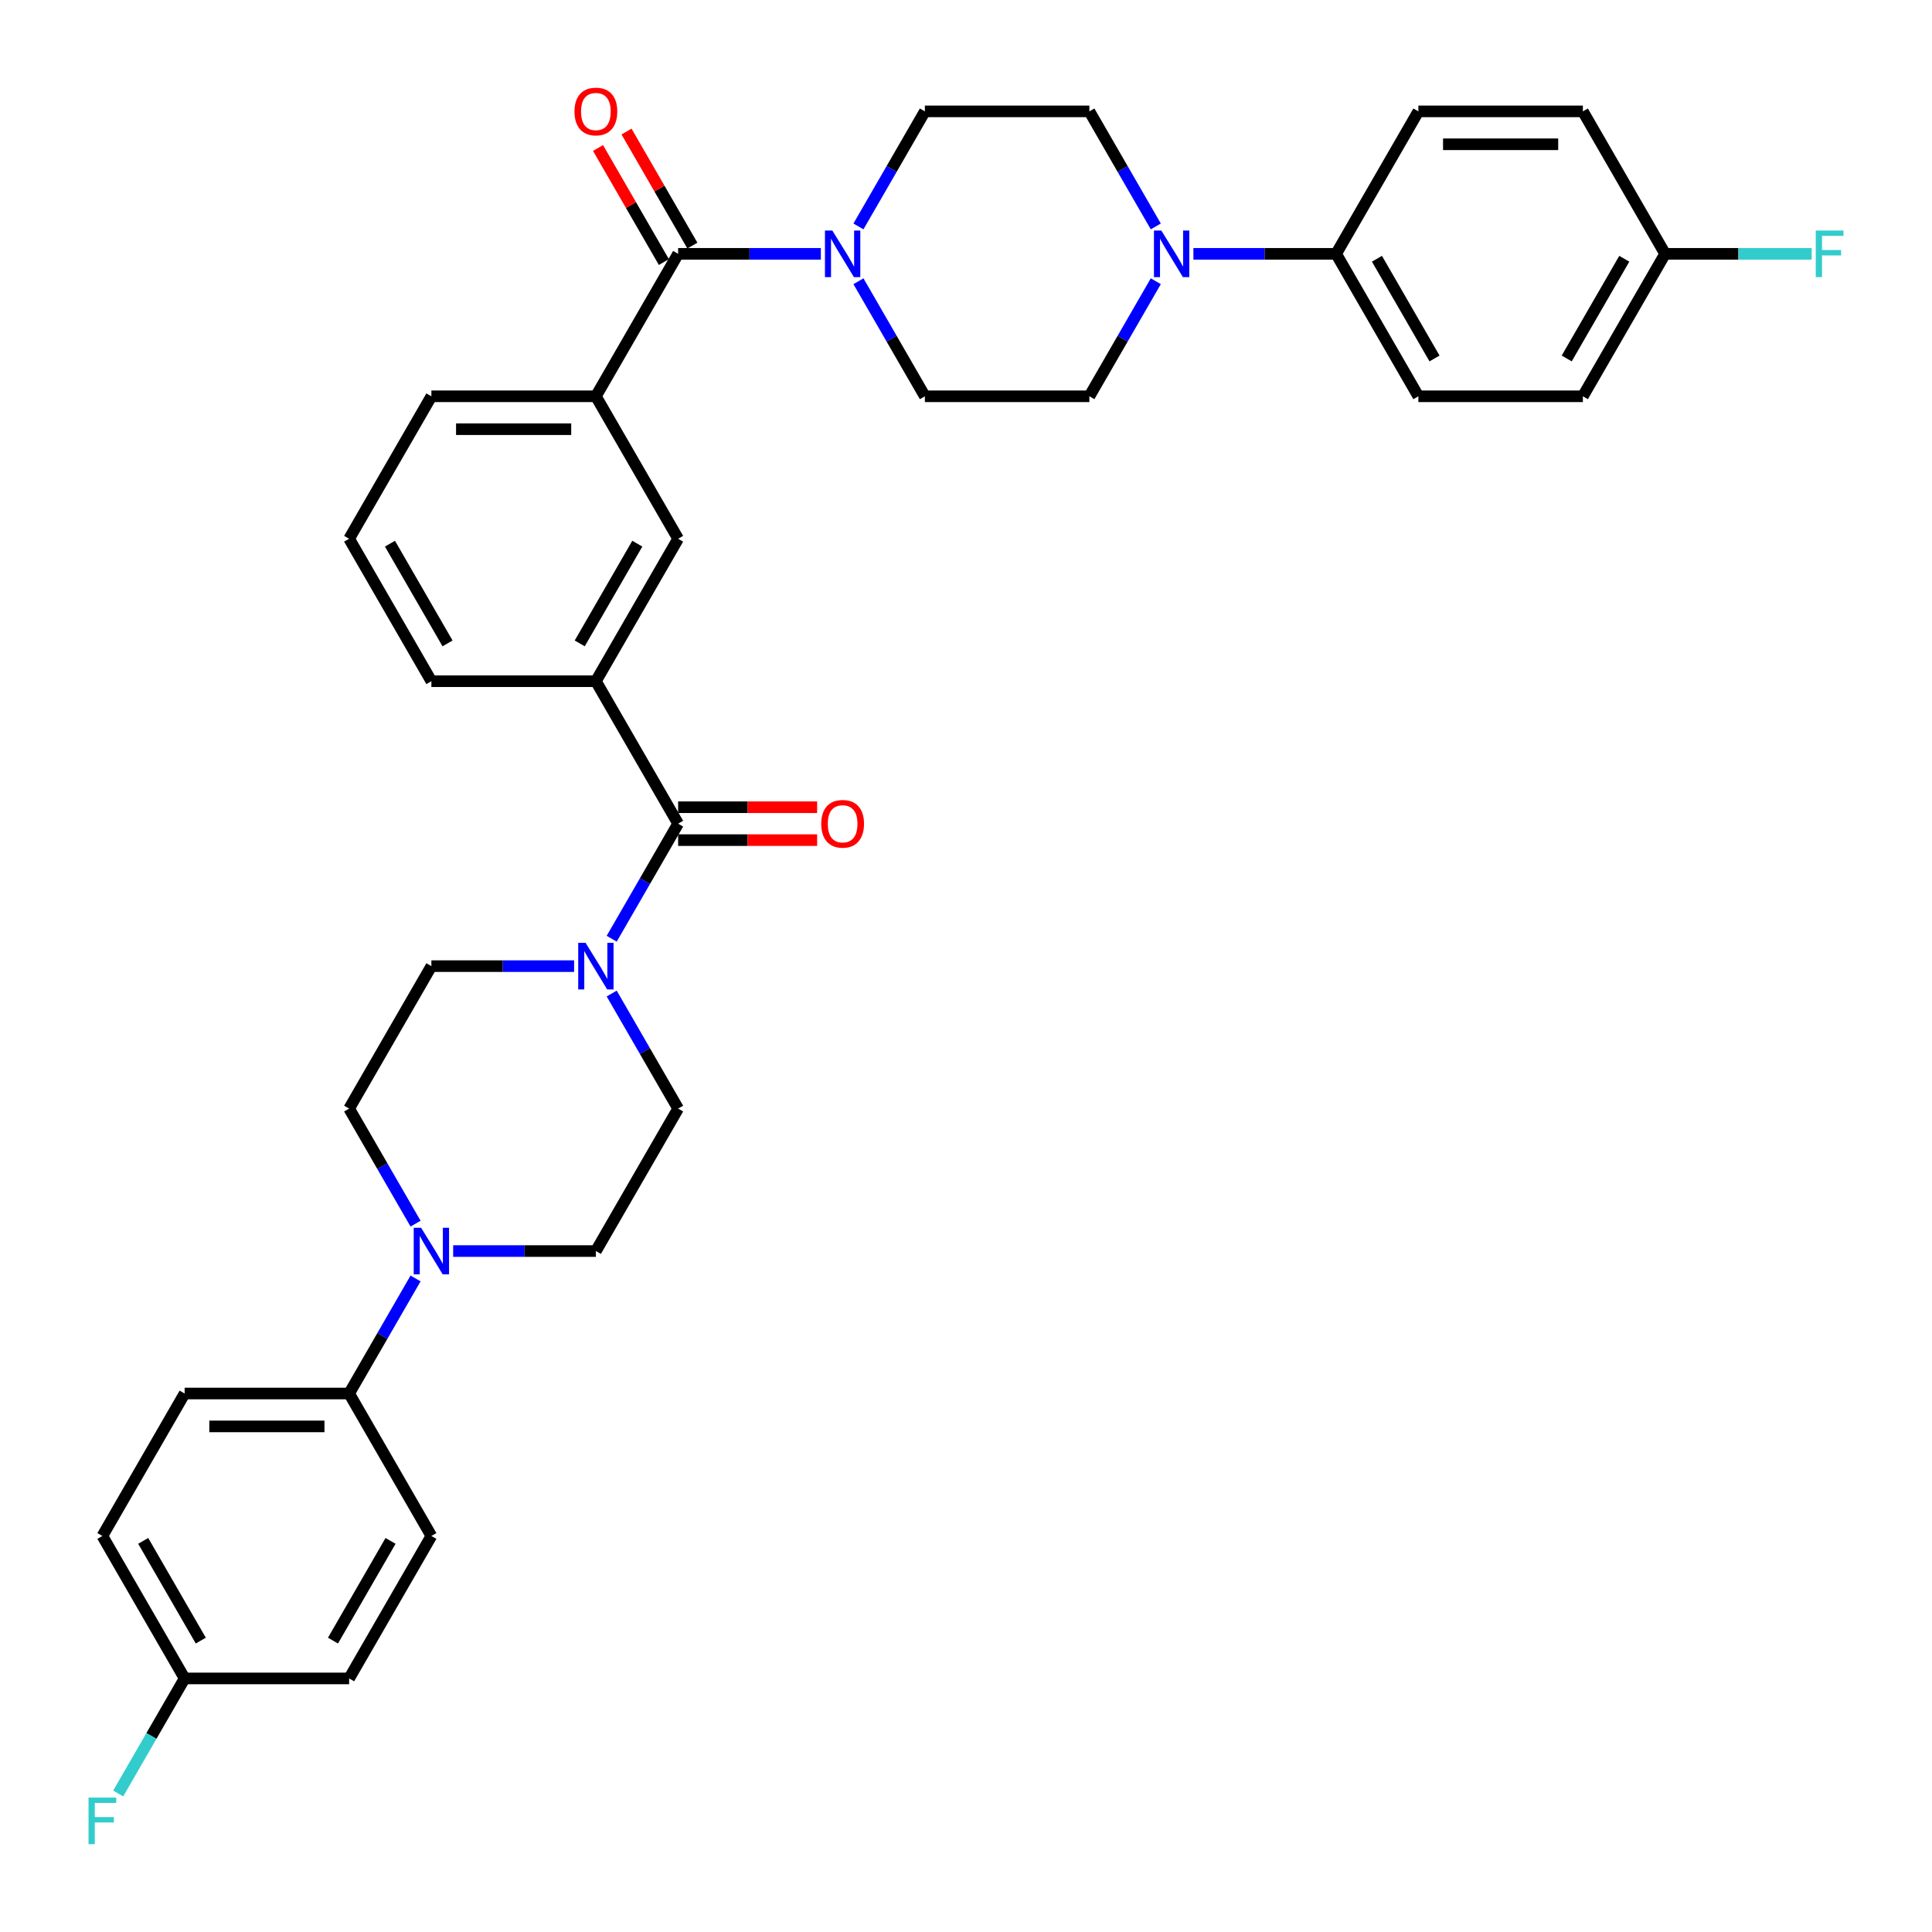 <?xml version='1.0' encoding='iso-8859-1'?>
<svg version='1.1' baseProfile='full'
              xmlns='http://www.w3.org/2000/svg'
                      xmlns:rdkit='http://www.rdkit.org/xml'
                      xmlns:xlink='http://www.w3.org/1999/xlink'
                  xml:space='preserve'
width='1000px' height='1000px' viewBox='0 0 1000 1000'>
<!-- END OF HEADER -->
<rect style='opacity:1.0;fill:#FFFFFF;stroke:none' width='1000' height='1000' x='0' y='0'> </rect>
<path class='bond-2' d='M 350.998,131.384 L 387.934,131.384' style='fill:none;fill-rule:evenodd;stroke:#000000;stroke-width:6px;stroke-linecap:butt;stroke-linejoin:miter;stroke-opacity:1' />
<path class='bond-2' d='M 387.934,131.384 L 424.869,131.384' style='fill:none;fill-rule:evenodd;stroke:#0000FF;stroke-width:6px;stroke-linecap:butt;stroke-linejoin:miter;stroke-opacity:1' />
<path class='bond-5' d='M 350.998,131.384 L 308.426,205.121' style='fill:none;fill-rule:evenodd;stroke:#000000;stroke-width:6px;stroke-linecap:butt;stroke-linejoin:miter;stroke-opacity:1' />
<path class='bond-19' d='M 358.372,127.127 L 341.328,97.606' style='fill:none;fill-rule:evenodd;stroke:#000000;stroke-width:6px;stroke-linecap:butt;stroke-linejoin:miter;stroke-opacity:1' />
<path class='bond-19' d='M 341.328,97.606 L 324.284,68.086' style='fill:none;fill-rule:evenodd;stroke:#FF0000;stroke-width:6px;stroke-linecap:butt;stroke-linejoin:miter;stroke-opacity:1' />
<path class='bond-19' d='M 343.624,135.641 L 326.581,106.121' style='fill:none;fill-rule:evenodd;stroke:#000000;stroke-width:6px;stroke-linecap:butt;stroke-linejoin:miter;stroke-opacity:1' />
<path class='bond-19' d='M 326.581,106.121 L 309.537,76.6' style='fill:none;fill-rule:evenodd;stroke:#FF0000;stroke-width:6px;stroke-linecap:butt;stroke-linejoin:miter;stroke-opacity:1' />
<path class='bond-0' d='M 350.998,426.331 L 308.426,352.594' style='fill:none;fill-rule:evenodd;stroke:#000000;stroke-width:6px;stroke-linecap:butt;stroke-linejoin:miter;stroke-opacity:1' />
<path class='bond-1' d='M 350.998,426.331 L 333.807,456.107' style='fill:none;fill-rule:evenodd;stroke:#000000;stroke-width:6px;stroke-linecap:butt;stroke-linejoin:miter;stroke-opacity:1' />
<path class='bond-1' d='M 333.807,456.107 L 316.616,485.883' style='fill:none;fill-rule:evenodd;stroke:#0000FF;stroke-width:6px;stroke-linecap:butt;stroke-linejoin:miter;stroke-opacity:1' />
<path class='bond-18' d='M 350.998,434.846 L 386.971,434.846' style='fill:none;fill-rule:evenodd;stroke:#000000;stroke-width:6px;stroke-linecap:butt;stroke-linejoin:miter;stroke-opacity:1' />
<path class='bond-18' d='M 386.971,434.846 L 422.945,434.846' style='fill:none;fill-rule:evenodd;stroke:#FF0000;stroke-width:6px;stroke-linecap:butt;stroke-linejoin:miter;stroke-opacity:1' />
<path class='bond-18' d='M 350.998,417.817 L 386.971,417.817' style='fill:none;fill-rule:evenodd;stroke:#000000;stroke-width:6px;stroke-linecap:butt;stroke-linejoin:miter;stroke-opacity:1' />
<path class='bond-18' d='M 386.971,417.817 L 422.945,417.817' style='fill:none;fill-rule:evenodd;stroke:#FF0000;stroke-width:6px;stroke-linecap:butt;stroke-linejoin:miter;stroke-opacity:1' />
<path class='bond-10' d='M 297.153,500.068 L 260.218,500.068' style='fill:none;fill-rule:evenodd;stroke:#0000FF;stroke-width:6px;stroke-linecap:butt;stroke-linejoin:miter;stroke-opacity:1' />
<path class='bond-10' d='M 260.218,500.068 L 223.282,500.068' style='fill:none;fill-rule:evenodd;stroke:#000000;stroke-width:6px;stroke-linecap:butt;stroke-linejoin:miter;stroke-opacity:1' />
<path class='bond-12' d='M 316.616,514.253 L 333.807,544.029' style='fill:none;fill-rule:evenodd;stroke:#0000FF;stroke-width:6px;stroke-linecap:butt;stroke-linejoin:miter;stroke-opacity:1' />
<path class='bond-12' d='M 333.807,544.029 L 350.998,573.805' style='fill:none;fill-rule:evenodd;stroke:#000000;stroke-width:6px;stroke-linecap:butt;stroke-linejoin:miter;stroke-opacity:1' />
<path class='bond-11' d='M 444.332,145.569 L 461.523,175.345' style='fill:none;fill-rule:evenodd;stroke:#0000FF;stroke-width:6px;stroke-linecap:butt;stroke-linejoin:miter;stroke-opacity:1' />
<path class='bond-11' d='M 461.523,175.345 L 478.714,205.121' style='fill:none;fill-rule:evenodd;stroke:#000000;stroke-width:6px;stroke-linecap:butt;stroke-linejoin:miter;stroke-opacity:1' />
<path class='bond-13' d='M 444.332,117.199 L 461.523,87.423' style='fill:none;fill-rule:evenodd;stroke:#0000FF;stroke-width:6px;stroke-linecap:butt;stroke-linejoin:miter;stroke-opacity:1' />
<path class='bond-13' d='M 461.523,87.423 L 478.714,57.647' style='fill:none;fill-rule:evenodd;stroke:#000000;stroke-width:6px;stroke-linecap:butt;stroke-linejoin:miter;stroke-opacity:1' />
<path class='bond-3' d='M 598.24,117.199 L 581.049,87.423' style='fill:none;fill-rule:evenodd;stroke:#0000FF;stroke-width:6px;stroke-linecap:butt;stroke-linejoin:miter;stroke-opacity:1' />
<path class='bond-3' d='M 581.049,87.423 L 563.858,57.647' style='fill:none;fill-rule:evenodd;stroke:#000000;stroke-width:6px;stroke-linecap:butt;stroke-linejoin:miter;stroke-opacity:1' />
<path class='bond-9' d='M 617.703,131.384 L 654.638,131.384' style='fill:none;fill-rule:evenodd;stroke:#0000FF;stroke-width:6px;stroke-linecap:butt;stroke-linejoin:miter;stroke-opacity:1' />
<path class='bond-9' d='M 654.638,131.384 L 691.574,131.384' style='fill:none;fill-rule:evenodd;stroke:#000000;stroke-width:6px;stroke-linecap:butt;stroke-linejoin:miter;stroke-opacity:1' />
<path class='bond-35' d='M 598.24,145.569 L 581.049,175.345' style='fill:none;fill-rule:evenodd;stroke:#0000FF;stroke-width:6px;stroke-linecap:butt;stroke-linejoin:miter;stroke-opacity:1' />
<path class='bond-35' d='M 581.049,175.345 L 563.858,205.121' style='fill:none;fill-rule:evenodd;stroke:#000000;stroke-width:6px;stroke-linecap:butt;stroke-linejoin:miter;stroke-opacity:1' />
<path class='bond-4' d='M 234.555,647.542 L 271.491,647.542' style='fill:none;fill-rule:evenodd;stroke:#0000FF;stroke-width:6px;stroke-linecap:butt;stroke-linejoin:miter;stroke-opacity:1' />
<path class='bond-4' d='M 271.491,647.542 L 308.426,647.542' style='fill:none;fill-rule:evenodd;stroke:#000000;stroke-width:6px;stroke-linecap:butt;stroke-linejoin:miter;stroke-opacity:1' />
<path class='bond-8' d='M 215.092,661.727 L 197.901,691.503' style='fill:none;fill-rule:evenodd;stroke:#0000FF;stroke-width:6px;stroke-linecap:butt;stroke-linejoin:miter;stroke-opacity:1' />
<path class='bond-8' d='M 197.901,691.503 L 180.71,721.279' style='fill:none;fill-rule:evenodd;stroke:#000000;stroke-width:6px;stroke-linecap:butt;stroke-linejoin:miter;stroke-opacity:1' />
<path class='bond-37' d='M 215.092,633.357 L 197.901,603.581' style='fill:none;fill-rule:evenodd;stroke:#0000FF;stroke-width:6px;stroke-linecap:butt;stroke-linejoin:miter;stroke-opacity:1' />
<path class='bond-37' d='M 197.901,603.581 L 180.71,573.805' style='fill:none;fill-rule:evenodd;stroke:#000000;stroke-width:6px;stroke-linecap:butt;stroke-linejoin:miter;stroke-opacity:1' />
<path class='bond-7' d='M 308.426,205.121 L 350.998,278.858' style='fill:none;fill-rule:evenodd;stroke:#000000;stroke-width:6px;stroke-linecap:butt;stroke-linejoin:miter;stroke-opacity:1' />
<path class='bond-32' d='M 308.426,205.121 L 223.282,205.121' style='fill:none;fill-rule:evenodd;stroke:#000000;stroke-width:6px;stroke-linecap:butt;stroke-linejoin:miter;stroke-opacity:1' />
<path class='bond-32' d='M 295.655,222.15 L 236.054,222.15' style='fill:none;fill-rule:evenodd;stroke:#000000;stroke-width:6px;stroke-linecap:butt;stroke-linejoin:miter;stroke-opacity:1' />
<path class='bond-6' d='M 308.426,352.594 L 350.998,278.858' style='fill:none;fill-rule:evenodd;stroke:#000000;stroke-width:6px;stroke-linecap:butt;stroke-linejoin:miter;stroke-opacity:1' />
<path class='bond-6' d='M 300.065,333.02 L 329.865,281.404' style='fill:none;fill-rule:evenodd;stroke:#000000;stroke-width:6px;stroke-linecap:butt;stroke-linejoin:miter;stroke-opacity:1' />
<path class='bond-36' d='M 308.426,352.594 L 223.282,352.594' style='fill:none;fill-rule:evenodd;stroke:#000000;stroke-width:6px;stroke-linecap:butt;stroke-linejoin:miter;stroke-opacity:1' />
<path class='bond-20' d='M 180.71,721.279 L 95.566,721.279' style='fill:none;fill-rule:evenodd;stroke:#000000;stroke-width:6px;stroke-linecap:butt;stroke-linejoin:miter;stroke-opacity:1' />
<path class='bond-20' d='M 167.939,738.307 L 108.338,738.307' style='fill:none;fill-rule:evenodd;stroke:#000000;stroke-width:6px;stroke-linecap:butt;stroke-linejoin:miter;stroke-opacity:1' />
<path class='bond-21' d='M 180.71,721.279 L 223.282,795.015' style='fill:none;fill-rule:evenodd;stroke:#000000;stroke-width:6px;stroke-linecap:butt;stroke-linejoin:miter;stroke-opacity:1' />
<path class='bond-22' d='M 691.574,131.384 L 734.146,205.121' style='fill:none;fill-rule:evenodd;stroke:#000000;stroke-width:6px;stroke-linecap:butt;stroke-linejoin:miter;stroke-opacity:1' />
<path class='bond-22' d='M 712.707,133.93 L 742.507,185.546' style='fill:none;fill-rule:evenodd;stroke:#000000;stroke-width:6px;stroke-linecap:butt;stroke-linejoin:miter;stroke-opacity:1' />
<path class='bond-23' d='M 691.574,131.384 L 734.146,57.647' style='fill:none;fill-rule:evenodd;stroke:#000000;stroke-width:6px;stroke-linecap:butt;stroke-linejoin:miter;stroke-opacity:1' />
<path class='bond-17' d='M 223.282,500.068 L 180.71,573.805' style='fill:none;fill-rule:evenodd;stroke:#000000;stroke-width:6px;stroke-linecap:butt;stroke-linejoin:miter;stroke-opacity:1' />
<path class='bond-14' d='M 478.714,205.121 L 563.858,205.121' style='fill:none;fill-rule:evenodd;stroke:#000000;stroke-width:6px;stroke-linecap:butt;stroke-linejoin:miter;stroke-opacity:1' />
<path class='bond-15' d='M 350.998,573.805 L 308.426,647.542' style='fill:none;fill-rule:evenodd;stroke:#000000;stroke-width:6px;stroke-linecap:butt;stroke-linejoin:miter;stroke-opacity:1' />
<path class='bond-16' d='M 478.714,57.647 L 563.858,57.647' style='fill:none;fill-rule:evenodd;stroke:#000000;stroke-width:6px;stroke-linecap:butt;stroke-linejoin:miter;stroke-opacity:1' />
<path class='bond-29' d='M 95.566,721.279 L 52.994,795.015' style='fill:none;fill-rule:evenodd;stroke:#000000;stroke-width:6px;stroke-linecap:butt;stroke-linejoin:miter;stroke-opacity:1' />
<path class='bond-26' d='M 223.282,795.015 L 180.71,868.752' style='fill:none;fill-rule:evenodd;stroke:#000000;stroke-width:6px;stroke-linecap:butt;stroke-linejoin:miter;stroke-opacity:1' />
<path class='bond-26' d='M 202.149,797.562 L 172.349,849.177' style='fill:none;fill-rule:evenodd;stroke:#000000;stroke-width:6px;stroke-linecap:butt;stroke-linejoin:miter;stroke-opacity:1' />
<path class='bond-28' d='M 734.146,205.121 L 819.29,205.121' style='fill:none;fill-rule:evenodd;stroke:#000000;stroke-width:6px;stroke-linecap:butt;stroke-linejoin:miter;stroke-opacity:1' />
<path class='bond-27' d='M 734.146,57.647 L 819.29,57.647' style='fill:none;fill-rule:evenodd;stroke:#000000;stroke-width:6px;stroke-linecap:butt;stroke-linejoin:miter;stroke-opacity:1' />
<path class='bond-27' d='M 746.917,74.676 L 806.518,74.676' style='fill:none;fill-rule:evenodd;stroke:#000000;stroke-width:6px;stroke-linecap:butt;stroke-linejoin:miter;stroke-opacity:1' />
<path class='bond-24' d='M 861.862,131.384 L 819.29,57.647' style='fill:none;fill-rule:evenodd;stroke:#000000;stroke-width:6px;stroke-linecap:butt;stroke-linejoin:miter;stroke-opacity:1' />
<path class='bond-31' d='M 861.862,131.384 L 899.785,131.384' style='fill:none;fill-rule:evenodd;stroke:#000000;stroke-width:6px;stroke-linecap:butt;stroke-linejoin:miter;stroke-opacity:1' />
<path class='bond-31' d='M 899.785,131.384 L 937.708,131.384' style='fill:none;fill-rule:evenodd;stroke:#33CCCC;stroke-width:6px;stroke-linecap:butt;stroke-linejoin:miter;stroke-opacity:1' />
<path class='bond-38' d='M 861.862,131.384 L 819.29,205.121' style='fill:none;fill-rule:evenodd;stroke:#000000;stroke-width:6px;stroke-linecap:butt;stroke-linejoin:miter;stroke-opacity:1' />
<path class='bond-38' d='M 840.729,133.93 L 810.928,185.546' style='fill:none;fill-rule:evenodd;stroke:#000000;stroke-width:6px;stroke-linecap:butt;stroke-linejoin:miter;stroke-opacity:1' />
<path class='bond-25' d='M 95.566,868.752 L 180.71,868.752' style='fill:none;fill-rule:evenodd;stroke:#000000;stroke-width:6px;stroke-linecap:butt;stroke-linejoin:miter;stroke-opacity:1' />
<path class='bond-30' d='M 95.566,868.752 L 78.375,898.528' style='fill:none;fill-rule:evenodd;stroke:#000000;stroke-width:6px;stroke-linecap:butt;stroke-linejoin:miter;stroke-opacity:1' />
<path class='bond-30' d='M 78.375,898.528 L 61.184,928.304' style='fill:none;fill-rule:evenodd;stroke:#33CCCC;stroke-width:6px;stroke-linecap:butt;stroke-linejoin:miter;stroke-opacity:1' />
<path class='bond-39' d='M 95.566,868.752 L 52.994,795.015' style='fill:none;fill-rule:evenodd;stroke:#000000;stroke-width:6px;stroke-linecap:butt;stroke-linejoin:miter;stroke-opacity:1' />
<path class='bond-39' d='M 103.928,849.177 L 74.127,797.562' style='fill:none;fill-rule:evenodd;stroke:#000000;stroke-width:6px;stroke-linecap:butt;stroke-linejoin:miter;stroke-opacity:1' />
<path class='bond-34' d='M 223.282,205.121 L 180.71,278.858' style='fill:none;fill-rule:evenodd;stroke:#000000;stroke-width:6px;stroke-linecap:butt;stroke-linejoin:miter;stroke-opacity:1' />
<path class='bond-33' d='M 223.282,352.594 L 180.71,278.858' style='fill:none;fill-rule:evenodd;stroke:#000000;stroke-width:6px;stroke-linecap:butt;stroke-linejoin:miter;stroke-opacity:1' />
<path class='bond-33' d='M 231.644,333.02 L 201.843,281.404' style='fill:none;fill-rule:evenodd;stroke:#000000;stroke-width:6px;stroke-linecap:butt;stroke-linejoin:miter;stroke-opacity:1' />
<path  class='atom-2' d='M 303.096 488.012
L 310.997 500.783
Q 311.781 502.043, 313.041 504.325
Q 314.301 506.607, 314.369 506.743
L 314.369 488.012
L 317.571 488.012
L 317.571 512.124
L 314.267 512.124
L 305.787 498.161
Q 304.799 496.526, 303.743 494.653
Q 302.721 492.78, 302.415 492.201
L 302.415 512.124
L 299.282 512.124
L 299.282 488.012
L 303.096 488.012
' fill='#0000FF'/>
<path  class='atom-3' d='M 430.812 119.328
L 438.713 132.099
Q 439.497 133.359, 440.757 135.641
Q 442.017 137.923, 442.085 138.059
L 442.085 119.328
L 445.286 119.328
L 445.286 143.44
L 441.983 143.44
L 433.503 129.477
Q 432.515 127.842, 431.459 125.969
Q 430.437 124.096, 430.131 123.517
L 430.131 143.44
L 426.998 143.44
L 426.998 119.328
L 430.812 119.328
' fill='#0000FF'/>
<path  class='atom-4' d='M 601.1 119.328
L 609.001 132.099
Q 609.785 133.359, 611.045 135.641
Q 612.305 137.923, 612.373 138.059
L 612.373 119.328
L 615.574 119.328
L 615.574 143.44
L 612.271 143.44
L 603.79 129.477
Q 602.803 127.842, 601.747 125.969
Q 600.725 124.096, 600.419 123.517
L 600.419 143.44
L 597.285 143.44
L 597.285 119.328
L 601.1 119.328
' fill='#0000FF'/>
<path  class='atom-5' d='M 217.952 635.485
L 225.854 648.257
Q 226.637 649.517, 227.897 651.799
Q 229.157 654.081, 229.225 654.217
L 229.225 635.485
L 232.427 635.485
L 232.427 659.598
L 229.123 659.598
L 220.643 645.635
Q 219.655 644, 218.599 642.127
Q 217.578 640.253, 217.271 639.674
L 217.271 659.598
L 214.138 659.598
L 214.138 635.485
L 217.952 635.485
' fill='#0000FF'/>
<path  class='atom-19' d='M 425.073 426.399
Q 425.073 420.61, 427.934 417.374
Q 430.795 414.139, 436.142 414.139
Q 441.489 414.139, 444.35 417.374
Q 447.211 420.61, 447.211 426.399
Q 447.211 432.257, 444.316 435.595
Q 441.421 438.899, 436.142 438.899
Q 430.829 438.899, 427.934 435.595
Q 425.073 432.291, 425.073 426.399
M 436.142 436.174
Q 439.82 436.174, 441.796 433.722
Q 443.805 431.236, 443.805 426.399
Q 443.805 421.665, 441.796 419.281
Q 439.82 416.863, 436.142 416.863
Q 432.464 416.863, 430.454 419.247
Q 428.479 421.631, 428.479 426.399
Q 428.479 431.27, 430.454 433.722
Q 432.464 436.174, 436.142 436.174
' fill='#FF0000'/>
<path  class='atom-20' d='M 297.357 57.715
Q 297.357 51.925, 300.218 48.69
Q 303.079 45.455, 308.426 45.455
Q 313.773 45.455, 316.634 48.69
Q 319.495 51.925, 319.495 57.715
Q 319.495 63.573, 316.6 66.911
Q 313.705 70.214, 308.426 70.214
Q 303.113 70.214, 300.218 66.911
Q 297.357 63.607, 297.357 57.715
M 308.426 67.49
Q 312.104 67.49, 314.08 65.038
Q 316.089 62.551, 316.089 57.715
Q 316.089 52.981, 314.08 50.597
Q 312.104 48.179, 308.426 48.179
Q 304.748 48.179, 302.738 50.563
Q 300.763 52.947, 300.763 57.715
Q 300.763 62.586, 302.738 65.038
Q 304.748 67.49, 308.426 67.49
' fill='#FF0000'/>
<path  class='atom-31' d='M 45.825 930.433
L 60.163 930.433
L 60.163 933.191
L 49.061 933.191
L 49.061 940.514
L 58.937 940.514
L 58.937 943.306
L 49.061 943.306
L 49.061 954.545
L 45.825 954.545
L 45.825 930.433
' fill='#33CCCC'/>
<path  class='atom-32' d='M 939.837 119.328
L 954.175 119.328
L 954.175 122.086
L 943.072 122.086
L 943.072 129.409
L 952.949 129.409
L 952.949 132.201
L 943.072 132.201
L 943.072 143.44
L 939.837 143.44
L 939.837 119.328
' fill='#33CCCC'/>
</svg>
